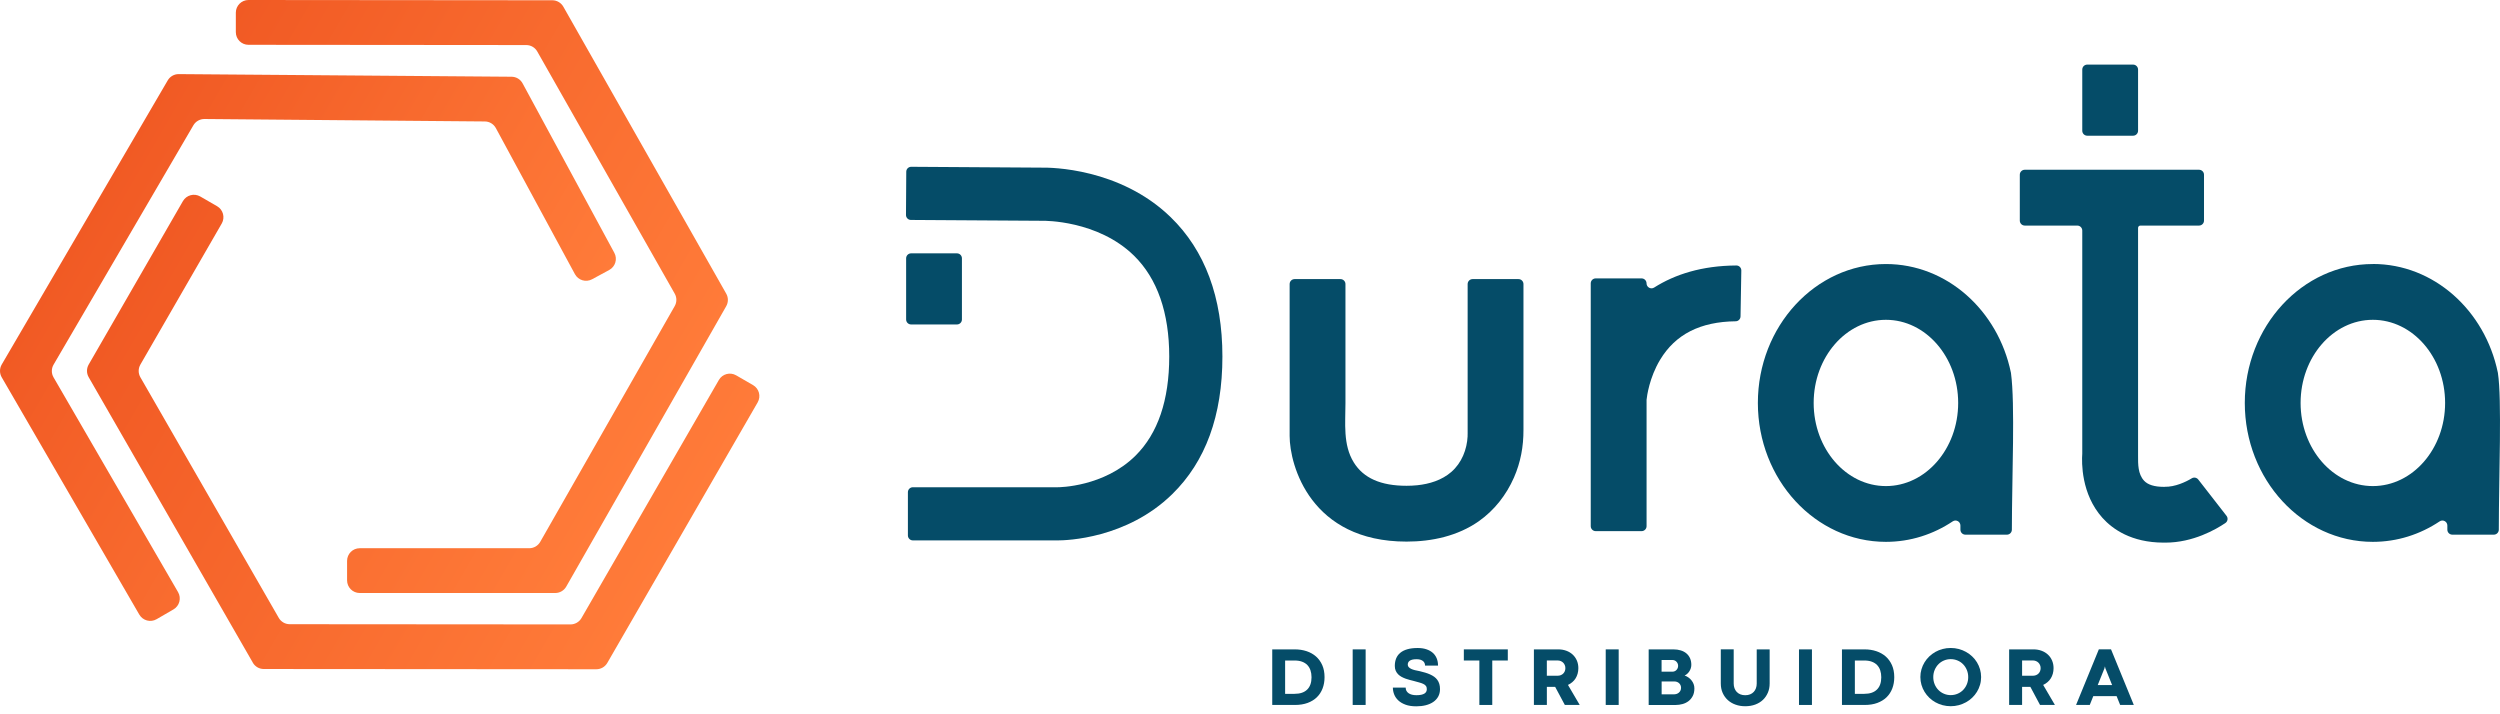 <svg width="301" height="86" viewBox="0 0 301 86" fill="none" xmlns="http://www.w3.org/2000/svg">
<path d="M16.771 73.995L0.205 45.424C-0.068 44.95 -0.068 44.364 0.205 43.893L20.195 9.677C20.468 9.21 20.972 8.92 21.515 8.923L61.587 9.239C62.143 9.239 62.656 9.545 62.92 10.036L73.966 30.441C74.368 31.181 74.091 32.103 73.354 32.504L71.287 33.623C70.546 34.025 69.625 33.749 69.223 33.011L59.7 15.421C59.434 14.931 58.924 14.624 58.367 14.624L24.605 14.328C24.062 14.328 23.559 14.614 23.285 15.082L6.449 43.906C6.173 44.38 6.173 44.963 6.449 45.437L21.439 71.293C21.86 72.02 21.613 72.951 20.886 73.373L18.855 74.551C18.128 74.972 17.196 74.726 16.775 73.998L16.771 73.995Z" fill="url(#paint0_linear_10_242)"/>
<path d="M30.438 79.778L10.676 45.414C10.406 44.944 10.406 44.364 10.676 43.894L22.025 24.213C22.446 23.486 23.375 23.236 24.105 23.654L26.14 24.829C26.867 25.25 27.117 26.178 26.699 26.909L16.9 43.9C16.63 44.371 16.63 44.95 16.9 45.421L33.562 74.39C33.832 74.861 34.336 75.154 34.879 75.154L68.687 75.18C69.23 75.18 69.733 74.891 70.007 74.42L86.553 45.747C86.975 45.019 87.903 44.769 88.634 45.191L90.668 46.366C91.395 46.787 91.645 47.715 91.224 48.446L73.117 79.818C72.844 80.289 72.344 80.578 71.797 80.578L31.755 80.549C31.212 80.549 30.708 80.256 30.438 79.785V79.778Z" fill="url(#paint1_linear_10_242)"/>
<path d="M41.788 69.877V67.527C41.788 66.688 42.469 66.006 43.312 66.006H63.719C64.266 66.006 64.769 65.717 65.043 65.239L81.234 36.856C81.501 36.389 81.501 35.816 81.234 35.352L64.684 6.195C64.414 5.718 63.91 5.425 63.361 5.425L29.915 5.395C29.075 5.395 28.394 4.714 28.394 3.871V1.521C28.397 0.681 29.079 0 29.918 0L66.501 0.033C67.047 0.033 67.554 0.329 67.824 0.803L87.439 35.358C87.705 35.826 87.702 36.398 87.439 36.862L68.173 70.631C67.903 71.105 67.396 71.398 66.85 71.398H43.308C42.469 71.398 41.788 70.713 41.788 69.874V69.877Z" fill="url(#paint2_linear_10_242)"/>
<path d="M153.172 78.185H155.894C156.401 78.185 156.875 78.257 157.313 78.402C157.75 78.547 158.126 78.761 158.448 79.041C158.768 79.324 159.018 79.673 159.202 80.088C159.383 80.502 159.475 80.983 159.475 81.526C159.475 82.026 159.396 82.481 159.238 82.892C159.08 83.303 158.85 83.656 158.55 83.949C158.248 84.242 157.876 84.469 157.434 84.633C156.99 84.795 156.483 84.877 155.914 84.877H153.178V78.185H153.172ZM155.868 83.537C156.529 83.537 157.036 83.366 157.385 83.024C157.734 82.681 157.908 82.188 157.908 81.546C157.908 81.236 157.866 80.96 157.783 80.71C157.701 80.46 157.573 80.249 157.405 80.071C157.237 79.897 157.023 79.762 156.766 79.666C156.51 79.571 156.21 79.525 155.864 79.525H154.729V83.54H155.864L155.868 83.537Z" fill="#054C68"/>
<path d="M162.862 78.185H164.423V84.877H162.862V78.185Z" fill="#054C68"/>
<path d="M169.245 82.797C169.245 83.073 169.357 83.29 169.584 83.455C169.811 83.62 170.13 83.702 170.542 83.702C170.769 83.702 170.96 83.685 171.118 83.649C171.276 83.613 171.404 83.567 171.503 83.504C171.602 83.442 171.674 83.366 171.72 83.277C171.766 83.188 171.789 83.083 171.789 82.971C171.789 82.81 171.753 82.681 171.677 82.583C171.602 82.484 171.493 82.402 171.352 82.336C171.21 82.27 171.039 82.211 170.838 82.158C170.637 82.105 170.407 82.043 170.15 81.97C170.025 81.938 169.883 81.901 169.725 81.862C169.568 81.822 169.406 81.773 169.242 81.714C169.077 81.654 168.919 81.582 168.761 81.5C168.606 81.417 168.465 81.312 168.343 81.194C168.221 81.072 168.122 80.93 168.047 80.762C167.974 80.598 167.935 80.404 167.935 80.18C167.935 79.844 167.988 79.544 168.096 79.278C168.205 79.011 168.369 78.784 168.596 78.597C168.82 78.409 169.107 78.267 169.452 78.169C169.798 78.07 170.209 78.02 170.69 78.02C171.085 78.02 171.431 78.07 171.737 78.172C172.043 78.274 172.296 78.415 172.504 78.597C172.711 78.781 172.869 79.001 172.978 79.265C173.086 79.525 173.139 79.818 173.139 80.137H171.575C171.575 80.038 171.559 79.943 171.523 79.851C171.487 79.758 171.427 79.676 171.345 79.604C171.263 79.535 171.157 79.475 171.029 79.433C170.901 79.39 170.739 79.37 170.548 79.37C170.338 79.37 170.167 79.386 170.028 79.423C169.893 79.459 169.785 79.508 169.706 79.571C169.627 79.633 169.571 79.703 169.541 79.781C169.508 79.861 169.495 79.939 169.495 80.022C169.495 80.137 169.531 80.236 169.607 80.318C169.679 80.4 169.781 80.473 169.91 80.535C170.038 80.598 170.19 80.647 170.364 80.69C170.539 80.733 170.726 80.772 170.93 80.808C171.164 80.864 171.384 80.924 171.598 80.986C171.809 81.049 172.007 81.121 172.188 81.204C172.369 81.286 172.53 81.378 172.678 81.483C172.823 81.589 172.948 81.71 173.053 81.855C173.159 82 173.238 82.161 173.294 82.346C173.35 82.53 173.376 82.741 173.376 82.974C173.376 83.313 173.303 83.61 173.162 83.866C173.02 84.123 172.82 84.34 172.566 84.515C172.313 84.689 172.01 84.821 171.661 84.91C171.312 84.999 170.93 85.041 170.522 85.041C170.012 85.041 169.574 84.976 169.219 84.841C168.86 84.709 168.57 84.535 168.346 84.321C168.122 84.107 167.958 83.866 167.856 83.6C167.754 83.333 167.701 83.063 167.701 82.79H169.255L169.245 82.797Z" fill="#054C68"/>
<path d="M178.116 79.525H176.246V78.185H181.539V79.525H179.669V84.877H178.116V79.525Z" fill="#054C68"/>
<path d="M187.236 82.698H186.242V84.877H184.682V78.185H187.615C187.967 78.185 188.29 78.241 188.586 78.35C188.882 78.458 189.136 78.613 189.35 78.811C189.564 79.008 189.731 79.248 189.853 79.525C189.972 79.801 190.034 80.111 190.034 80.446C190.034 80.683 190.005 80.904 189.945 81.115C189.886 81.322 189.804 81.513 189.695 81.684C189.587 81.855 189.455 82.007 189.3 82.135C189.146 82.267 188.974 82.375 188.783 82.464L190.196 84.874H188.405L187.24 82.695L187.236 82.698ZM187.549 81.358C187.677 81.358 187.796 81.335 187.908 81.292C188.02 81.249 188.119 81.187 188.201 81.108C188.283 81.029 188.349 80.933 188.398 80.822C188.444 80.71 188.471 80.585 188.471 80.446C188.471 80.308 188.448 80.19 188.398 80.074C188.352 79.963 188.286 79.864 188.201 79.781C188.119 79.699 188.02 79.637 187.908 79.591C187.796 79.544 187.677 79.521 187.549 79.521H186.239V81.358H187.549Z" fill="#054C68"/>
<path d="M193.329 78.185H194.889V84.877H193.329V78.185Z" fill="#054C68"/>
<path d="M198.5 84.877V78.185H201.476C201.805 78.185 202.101 78.228 202.368 78.31C202.635 78.392 202.862 78.514 203.049 78.675C203.237 78.834 203.382 79.031 203.484 79.261C203.586 79.492 203.635 79.758 203.635 80.055C203.635 80.193 203.612 80.328 203.569 80.463C203.527 80.598 203.467 80.72 203.392 80.835C203.316 80.95 203.23 81.049 203.135 81.134C203.036 81.22 202.934 81.286 202.826 81.329C202.987 81.385 203.138 81.463 203.28 81.562C203.421 81.661 203.546 81.779 203.655 81.914C203.764 82.049 203.849 82.198 203.912 82.362C203.974 82.527 204.004 82.698 204.004 82.879C204.004 83.241 203.938 83.547 203.806 83.8C203.675 84.054 203.504 84.258 203.293 84.419C203.082 84.577 202.842 84.696 202.572 84.768C202.302 84.841 202.032 84.88 201.756 84.88H198.497L198.5 84.877ZM200.054 80.868H201.384C201.466 80.868 201.545 80.851 201.624 80.818C201.703 80.785 201.772 80.739 201.835 80.677C201.897 80.614 201.947 80.542 201.986 80.456C202.026 80.371 202.045 80.275 202.045 80.17C202.045 80.065 202.026 79.972 201.989 79.887C201.953 79.801 201.901 79.725 201.838 79.663C201.776 79.6 201.706 79.551 201.627 79.518C201.548 79.485 201.469 79.466 201.387 79.466H200.054V80.864V80.868ZM201.601 83.593C201.683 83.593 201.772 83.577 201.864 83.547C201.957 83.517 202.045 83.468 202.121 83.406C202.2 83.343 202.266 83.261 202.319 83.162C202.371 83.063 202.398 82.948 202.398 82.813C202.398 82.695 202.378 82.589 202.335 82.497C202.292 82.405 202.236 82.323 202.164 82.257C202.091 82.191 202.006 82.138 201.91 82.102C201.815 82.066 201.71 82.049 201.604 82.049H200.061V83.6H201.604L201.601 83.593Z" fill="#054C68"/>
<path d="M211.505 78.185H213.066V82.293C213.066 82.691 212.997 83.056 212.855 83.389C212.713 83.721 212.519 84.014 212.263 84.258C212.006 84.501 211.7 84.692 211.338 84.827C210.976 84.962 210.574 85.031 210.126 85.031C209.712 85.031 209.326 84.969 208.968 84.841C208.609 84.716 208.296 84.531 208.033 84.294C207.77 84.057 207.562 83.767 207.411 83.432C207.259 83.093 207.184 82.714 207.184 82.29V78.182H208.737V82.296C208.737 82.497 208.767 82.681 208.829 82.856C208.892 83.027 208.978 83.175 209.096 83.3C209.211 83.425 209.356 83.524 209.531 83.596C209.705 83.669 209.902 83.705 210.13 83.705C210.357 83.705 210.544 83.669 210.715 83.6C210.887 83.531 211.031 83.432 211.15 83.303C211.268 83.178 211.357 83.03 211.417 82.859C211.476 82.688 211.509 82.504 211.509 82.303V78.185H211.505Z" fill="#054C68"/>
<path d="M216.598 78.185H218.158V84.877H216.598V78.185Z" fill="#054C68"/>
<path d="M221.769 78.185H224.491C224.998 78.185 225.472 78.257 225.906 78.402C226.344 78.547 226.719 78.761 227.042 79.041C227.361 79.324 227.611 79.673 227.795 80.088C227.976 80.502 228.069 80.983 228.069 81.526C228.069 82.026 227.99 82.481 227.832 82.892C227.674 83.303 227.443 83.656 227.144 83.949C226.841 84.242 226.469 84.469 226.028 84.633C225.587 84.798 225.077 84.877 224.507 84.877H221.772V78.185H221.769ZM224.464 83.537C225.126 83.537 225.633 83.366 225.982 83.024C226.331 82.681 226.505 82.188 226.505 81.546C226.505 81.236 226.462 80.96 226.38 80.71C226.298 80.46 226.169 80.249 226.002 80.071C225.834 79.897 225.62 79.762 225.363 79.666C225.106 79.571 224.807 79.525 224.461 79.525H223.325V83.54H224.461L224.464 83.537Z" fill="#054C68"/>
<path d="M231.212 81.519C231.212 81.194 231.255 80.884 231.344 80.585C231.43 80.285 231.555 80.005 231.713 79.745C231.871 79.485 232.062 79.248 232.282 79.037C232.503 78.827 232.75 78.642 233.019 78.491C233.289 78.34 233.582 78.221 233.892 78.139C234.204 78.057 234.527 78.017 234.866 78.017C235.205 78.017 235.524 78.057 235.834 78.139C236.146 78.221 236.436 78.34 236.709 78.491C236.983 78.642 237.229 78.827 237.453 79.037C237.677 79.248 237.868 79.485 238.026 79.745C238.184 80.005 238.309 80.285 238.395 80.585C238.48 80.884 238.526 81.194 238.526 81.519C238.526 81.845 238.484 82.155 238.395 82.454C238.309 82.754 238.184 83.034 238.026 83.293C237.868 83.553 237.677 83.79 237.453 84.004C237.229 84.219 236.983 84.4 236.709 84.551C236.436 84.702 236.146 84.817 235.834 84.903C235.521 84.985 235.199 85.028 234.866 85.028C234.534 85.028 234.204 84.985 233.892 84.903C233.579 84.821 233.289 84.702 233.019 84.551C232.75 84.4 232.503 84.219 232.282 84.004C232.062 83.79 231.871 83.553 231.713 83.293C231.555 83.034 231.43 82.754 231.344 82.454C231.258 82.155 231.212 81.845 231.212 81.519ZM232.766 81.526C232.766 81.835 232.822 82.122 232.931 82.385C233.039 82.648 233.191 82.879 233.382 83.073C233.572 83.267 233.796 83.419 234.05 83.527C234.306 83.636 234.58 83.692 234.866 83.692C235.152 83.692 235.436 83.636 235.692 83.527C235.949 83.419 236.17 83.267 236.36 83.073C236.548 82.879 236.699 82.652 236.808 82.385C236.917 82.122 236.973 81.835 236.973 81.526C236.973 81.216 236.917 80.93 236.808 80.667C236.699 80.403 236.548 80.173 236.36 79.979C236.173 79.785 235.949 79.633 235.692 79.525C235.436 79.416 235.159 79.36 234.866 79.36C234.573 79.36 234.306 79.416 234.05 79.525C233.793 79.633 233.569 79.785 233.382 79.979C233.191 80.173 233.043 80.4 232.931 80.667C232.822 80.93 232.766 81.216 232.766 81.526Z" fill="#054C68"/>
<path d="M244.454 82.698H243.46V84.877H241.9V78.185H244.833C245.185 78.185 245.507 78.241 245.8 78.35C246.097 78.458 246.35 78.613 246.567 78.811C246.781 79.008 246.949 79.248 247.068 79.525C247.186 79.801 247.249 80.111 247.249 80.446C247.249 80.683 247.219 80.904 247.16 81.115C247.101 81.325 247.018 81.513 246.91 81.684C246.801 81.855 246.669 82.007 246.515 82.135C246.36 82.267 246.189 82.375 245.998 82.464L247.41 84.874H245.619L244.454 82.695V82.698ZM244.77 81.358C244.899 81.358 245.017 81.335 245.129 81.292C245.241 81.249 245.34 81.187 245.422 81.108C245.504 81.029 245.57 80.933 245.619 80.822C245.665 80.71 245.692 80.585 245.692 80.446C245.692 80.308 245.669 80.19 245.619 80.074C245.573 79.963 245.507 79.864 245.422 79.781C245.34 79.699 245.241 79.637 245.129 79.591C245.017 79.544 244.899 79.521 244.77 79.521H243.46V81.358H244.77Z" fill="#054C68"/>
<path d="M254.836 83.814H252.032L251.607 84.877H249.958L252.7 78.182H254.168L256.91 84.877H255.267L254.839 83.814H254.836ZM252.568 82.484H254.3L253.487 80.463L253.437 80.246H253.427L253.378 80.463L252.565 82.484H252.568Z" fill="#054C68"/>
<path d="M176.704 52.481C176.631 54.117 175.986 55.743 174.732 56.829C173.593 57.816 172.105 58.274 170.627 58.425C170.203 58.468 169.778 58.488 169.35 58.488C166.243 58.488 164.163 57.566 162.991 55.67C161.677 53.547 161.993 50.931 161.993 48.538V34.203C161.993 33.873 161.727 33.603 161.394 33.603H155.871C155.542 33.603 155.272 33.87 155.272 34.203V52.487C155.272 56.026 157.8 65.209 169.347 65.209C172.405 65.209 175.515 64.535 178.05 62.754C179.923 61.437 181.361 59.591 182.279 57.501C183.086 55.66 183.435 53.748 183.425 51.747C183.422 50.95 183.425 50.154 183.425 49.357V34.203C183.425 33.873 183.158 33.603 182.826 33.603H177.303C176.973 33.603 176.704 33.87 176.704 34.203V50.7C176.704 51.204 176.704 51.707 176.704 52.211C176.704 52.303 176.704 52.392 176.697 52.484L176.704 52.481Z" fill="#054C68"/>
<path d="M260.616 58.617H260.53C259.398 58.617 258.598 58.367 258.147 57.879C257.4 57.066 257.42 55.895 257.423 54.858C257.423 54.673 257.423 54.489 257.423 54.301V27.811C257.423 27.692 257.423 27.57 257.423 27.452C257.423 27.449 257.423 27.442 257.423 27.439C257.423 27.284 257.548 27.159 257.703 27.159H264.763C265.092 27.159 265.362 26.892 265.362 26.56V21.037C265.362 20.707 265.096 20.438 264.763 20.438H243.783C243.454 20.438 243.184 20.704 243.184 21.037V26.56C243.184 26.889 243.45 27.159 243.783 27.159H250.106C250.435 27.159 250.705 27.426 250.705 27.758V54.584C250.705 54.584 250.705 54.611 250.705 54.621C250.629 55.684 250.567 59.486 253.131 62.346C254.349 63.702 256.61 65.322 260.487 65.332C260.563 65.332 260.639 65.332 260.715 65.332C264.052 65.332 266.804 63.738 267.936 62.971C268.223 62.777 268.285 62.382 268.075 62.109L264.671 57.734C264.487 57.498 264.151 57.432 263.894 57.586C263.167 58.028 261.87 58.64 260.619 58.61L260.616 58.617Z" fill="#054C68"/>
<path d="M256.824 7.778H251.304C250.973 7.778 250.705 8.046 250.705 8.377V15.74C250.705 16.071 250.973 16.339 251.304 16.339H256.824C257.155 16.339 257.423 16.071 257.423 15.74V8.377C257.423 8.046 257.155 7.778 256.824 7.778Z" fill="#054C68"/>
<path d="M227.065 31.79C218.563 31.79 211.647 39.295 211.647 48.515C211.647 57.734 218.563 65.239 227.065 65.239C230.014 65.239 232.769 64.334 235.113 62.77C235.508 62.507 236.034 62.797 236.034 63.271V63.774C236.034 64.104 236.301 64.374 236.633 64.374H241.63C241.959 64.374 242.226 64.107 242.229 63.778C242.239 57.247 242.627 48.699 242.121 44.91C242.121 44.894 242.114 44.874 242.111 44.858C240.567 37.389 234.412 31.79 227.068 31.79H227.065ZM227.065 58.524C222.269 58.524 218.365 54.035 218.365 48.515C218.365 42.995 222.269 38.505 227.065 38.505C231.861 38.505 235.764 42.995 235.764 48.515C235.764 54.035 231.861 58.524 227.065 58.524Z" fill="#054C68"/>
<path d="M285.691 31.79C277.189 31.79 270.273 39.295 270.273 48.514C270.273 57.734 277.189 65.239 285.691 65.239C288.641 65.239 291.396 64.334 293.739 62.77C294.134 62.507 294.661 62.797 294.661 63.271V63.774C294.661 64.103 294.927 64.373 295.26 64.373H300.257C300.586 64.373 300.852 64.107 300.856 63.774C300.866 57.244 301.237 48.031 300.747 44.907C300.747 44.887 300.74 44.871 300.737 44.851C299.193 37.382 293.038 31.783 285.695 31.783L285.691 31.79ZM285.691 58.524C280.895 58.524 276.992 54.034 276.992 48.514C276.992 42.994 280.895 38.505 285.691 38.505C290.487 38.505 294.391 42.994 294.391 48.514C294.391 54.034 290.487 58.524 285.691 58.524Z" fill="#054C68"/>
<path d="M197.648 33.518H192.124C191.795 33.518 191.525 33.785 191.525 34.117V63.35C191.525 63.679 191.792 63.949 192.124 63.949H197.648C197.977 63.949 198.247 63.682 198.247 63.35V48.195C198.247 48.175 198.247 48.156 198.247 48.136C198.29 47.705 198.579 45.473 199.876 43.317C201.723 40.253 204.702 38.735 208.977 38.682C209.297 38.679 209.553 38.416 209.56 38.097L209.655 32.573C209.662 32.241 209.395 31.964 209.06 31.964C204.906 31.987 201.663 33.034 199.155 34.624C198.76 34.874 198.244 34.584 198.244 34.117C198.244 33.788 197.977 33.518 197.644 33.518H197.648Z" fill="#054C68"/>
<path d="M127.356 65.065C127.33 65.065 127.31 65.065 127.29 65.065H109.911C109.581 65.065 109.311 64.798 109.311 64.466V59.262C109.311 58.933 109.578 58.663 109.911 58.663H127.376C127.517 58.663 132.906 58.633 136.707 54.871C139.407 52.198 140.776 48.179 140.776 42.926C140.776 37.672 139.347 33.535 136.526 30.776C132.155 26.497 125.677 26.586 125.615 26.583H125.556H125.513L109.674 26.481C109.344 26.481 109.078 26.211 109.081 25.879L109.114 20.674C109.114 20.345 109.384 20.079 109.716 20.082L125.513 20.184C126.457 20.168 134.828 20.21 140.944 26.142C145.081 30.154 147.178 35.803 147.178 42.926C147.178 50.049 145.147 55.572 141.141 59.492C135.654 64.864 128.396 65.065 127.356 65.065Z" fill="#054C68"/>
<path d="M115.217 30.503H109.697C109.366 30.503 109.098 30.772 109.098 31.102V38.466C109.098 38.797 109.366 39.065 109.697 39.065H115.217C115.548 39.065 115.816 38.797 115.816 38.466V31.102C115.816 30.772 115.548 30.503 115.217 30.503Z" fill="#054C68"/>
<defs>
<linearGradient id="paint0_linear_10_242" x1="10.989" y1="25.268" x2="61.038" y2="54.234" gradientUnits="userSpaceOnUse">
<stop stop-color="#F15A24"/>
<stop offset="1" stop-color="#FF7B39"/>
</linearGradient>
<linearGradient id="paint1_linear_10_242" x1="14.811" y1="36.684" x2="77.187" y2="72.784" gradientUnits="userSpaceOnUse">
<stop stop-color="#F15A24"/>
<stop offset="1" stop-color="#FF7B39"/>
</linearGradient>
<linearGradient id="paint2_linear_10_242" x1="20.062" y1="15.52" x2="79.996" y2="50.207" gradientUnits="userSpaceOnUse">
<stop stop-color="#F15A24"/>
<stop offset="1" stop-color="#FF7B39"/>
</linearGradient>
</defs>
</svg>

